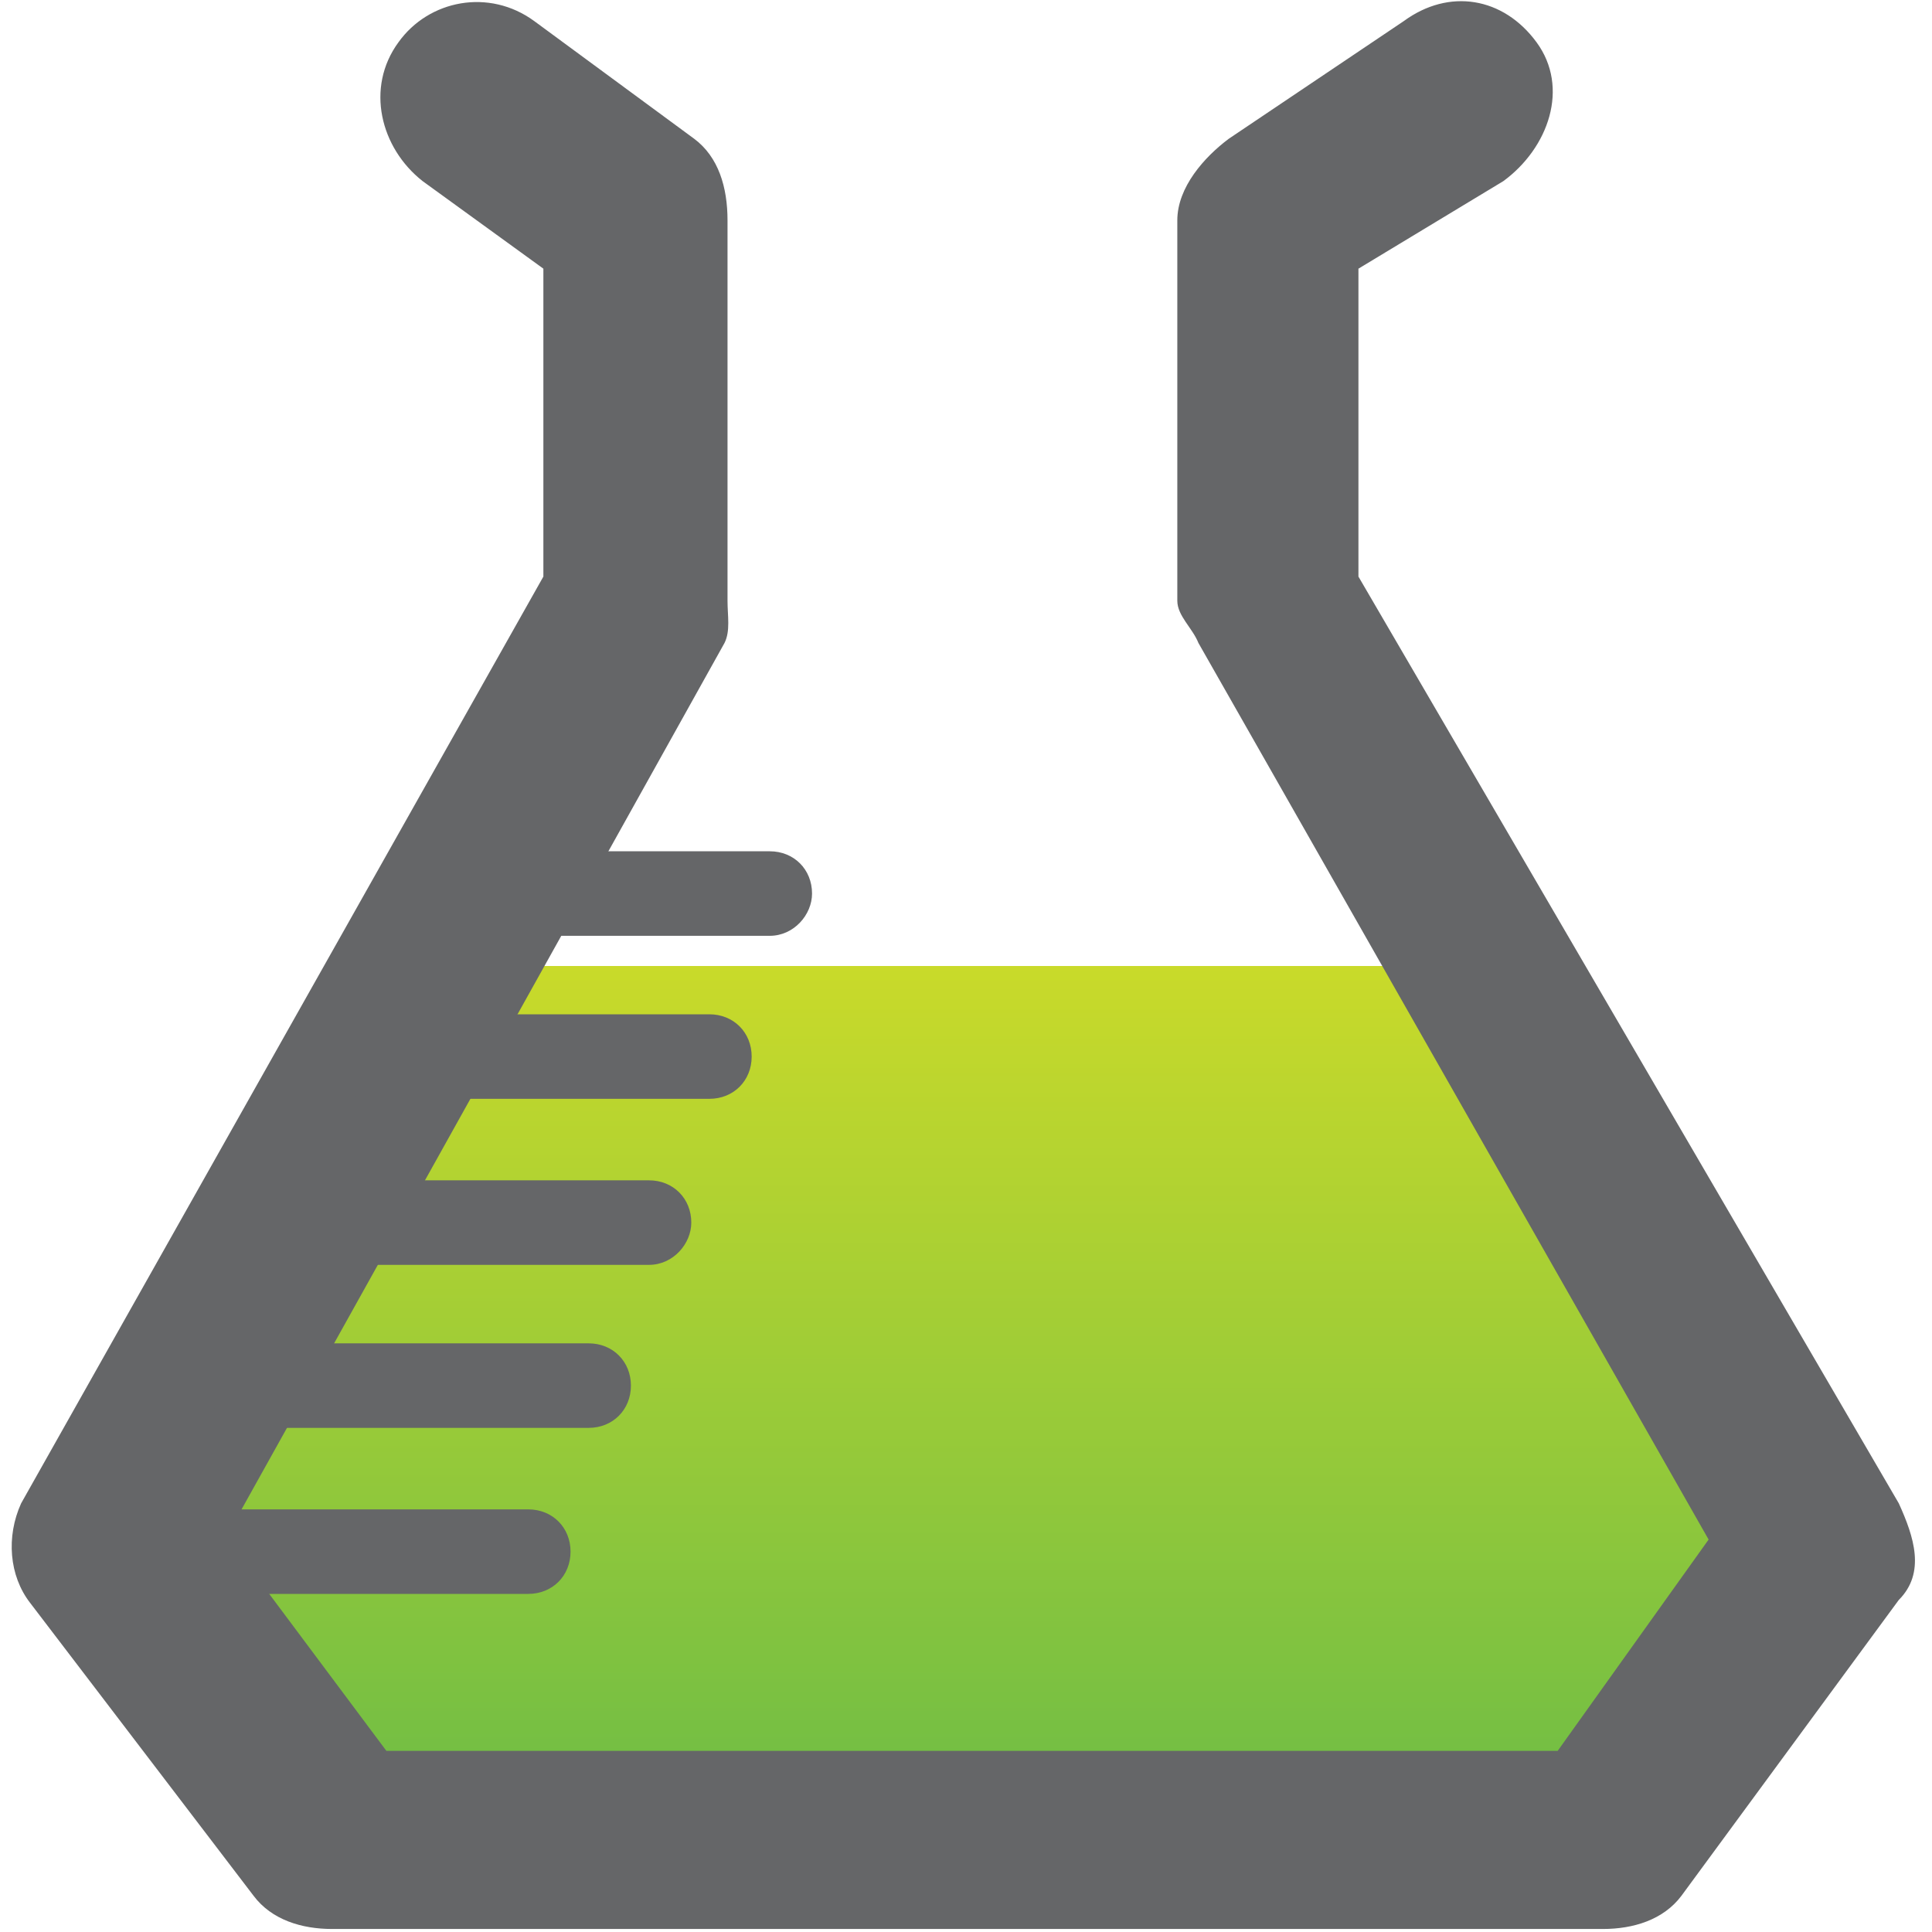 <svg xmlns="http://www.w3.org/2000/svg" xmlns:xlink="http://www.w3.org/1999/xlink" id="Calque_1" x="0px" y="0px" viewBox="0 0 64 64" style="enable-background:new 0 0 64 64;" xml:space="preserve"><style type="text/css">	.st0{fill:#1D1D1B;}	.st1{fill:url(#SVGID_1_);}	.st2{fill:#656668;}</style><rect x="-519.5" y="-41.2" class="st0" width="88.5" height="8"></rect><g>	<linearGradient id="SVGID_1_" gradientUnits="userSpaceOnUse" x1="31.949" y1="59" x2="31.949" y2="32">		<stop offset="0" style="stop-color:#72BE44"></stop>		<stop offset="1" style="stop-color:#C9DA2A"></stop>	</linearGradient>	<polygon class="st1" points="14.2,32 49.7,32 60.3,49.4 52.2,59 11.2,59 3.6,50  "></polygon>	<path class="st2" d="M62.9,49.8L45,19.1V8.9L49.8,6c1.5-1.1,2.2-3.1,1.1-4.6c-1.1-1.5-2.9-1.8-4.4-0.7l-5.8,3.9  C39.9,5.2,39,6.2,39,7.3v12.6c0,0.5,0.5,0.9,0.7,1.4l16.9,29.7L51.6,58H37.6H26.7H12.8l-5.3-7.1l16.5-29.6c0.2-0.4,0.1-0.9,0.1-1.4  V7.3c0-1.1-0.3-2.1-1.1-2.7l-5.3-3.9c-1.5-1.1-3.5-0.7-4.5,0.7c-1.1,1.5-0.6,3.5,0.8,4.6L18,8.9v10.2L0.7,49.8  c-0.5,1.1-0.4,2.4,0.3,3.3l7.4,9.7c0.6,0.8,1.6,1.1,2.6,1.1h15.6h10.9h15.6c1,0,2-0.3,2.6-1.1l7.2-9.8  C63.8,52.1,63.4,50.9,62.9,49.8z"></path></g><g>	<path class="st2" d="M25.5,31H14.3c-0.8,0-1.4-0.6-1.4-1.4v0c0-0.8,0.6-1.4,1.4-1.4h11.2c0.8,0,1.4,0.6,1.4,1.4v0  C26.9,30.3,26.3,31,25.5,31z"></path>	<path class="st2" d="M23.5,36.4H12.3c-0.8,0-1.4-0.6-1.4-1.4v0c0-0.8,0.6-1.4,1.4-1.4h11.2c0.8,0,1.4,0.6,1.4,1.4v0  C24.9,35.8,24.3,36.4,23.5,36.4z"></path>	<path class="st2" d="M21.5,41.9H10.3c-0.8,0-1.4-0.6-1.4-1.4v0c0-0.8,0.6-1.4,1.4-1.4h11.2c0.8,0,1.4,0.6,1.4,1.4v0  C22.9,41.2,22.3,41.9,21.5,41.9z"></path>	<path class="st2" d="M19.5,47.3H8.3c-0.8,0-1.4-0.6-1.4-1.4v0c0-0.8,0.6-1.4,1.4-1.4h11.2c0.8,0,1.4,0.6,1.4,1.4v0  C20.9,46.7,20.3,47.3,19.5,47.3z"></path>	<path class="st2" d="M17.5,52.8H6.3c-0.8,0-1.4-0.6-1.4-1.4v0c0-0.8,0.6-1.4,1.4-1.4h11.2c0.8,0,1.4,0.6,1.4,1.4v0  C18.9,52.2,18.3,52.8,17.5,52.8z"></path></g></svg>